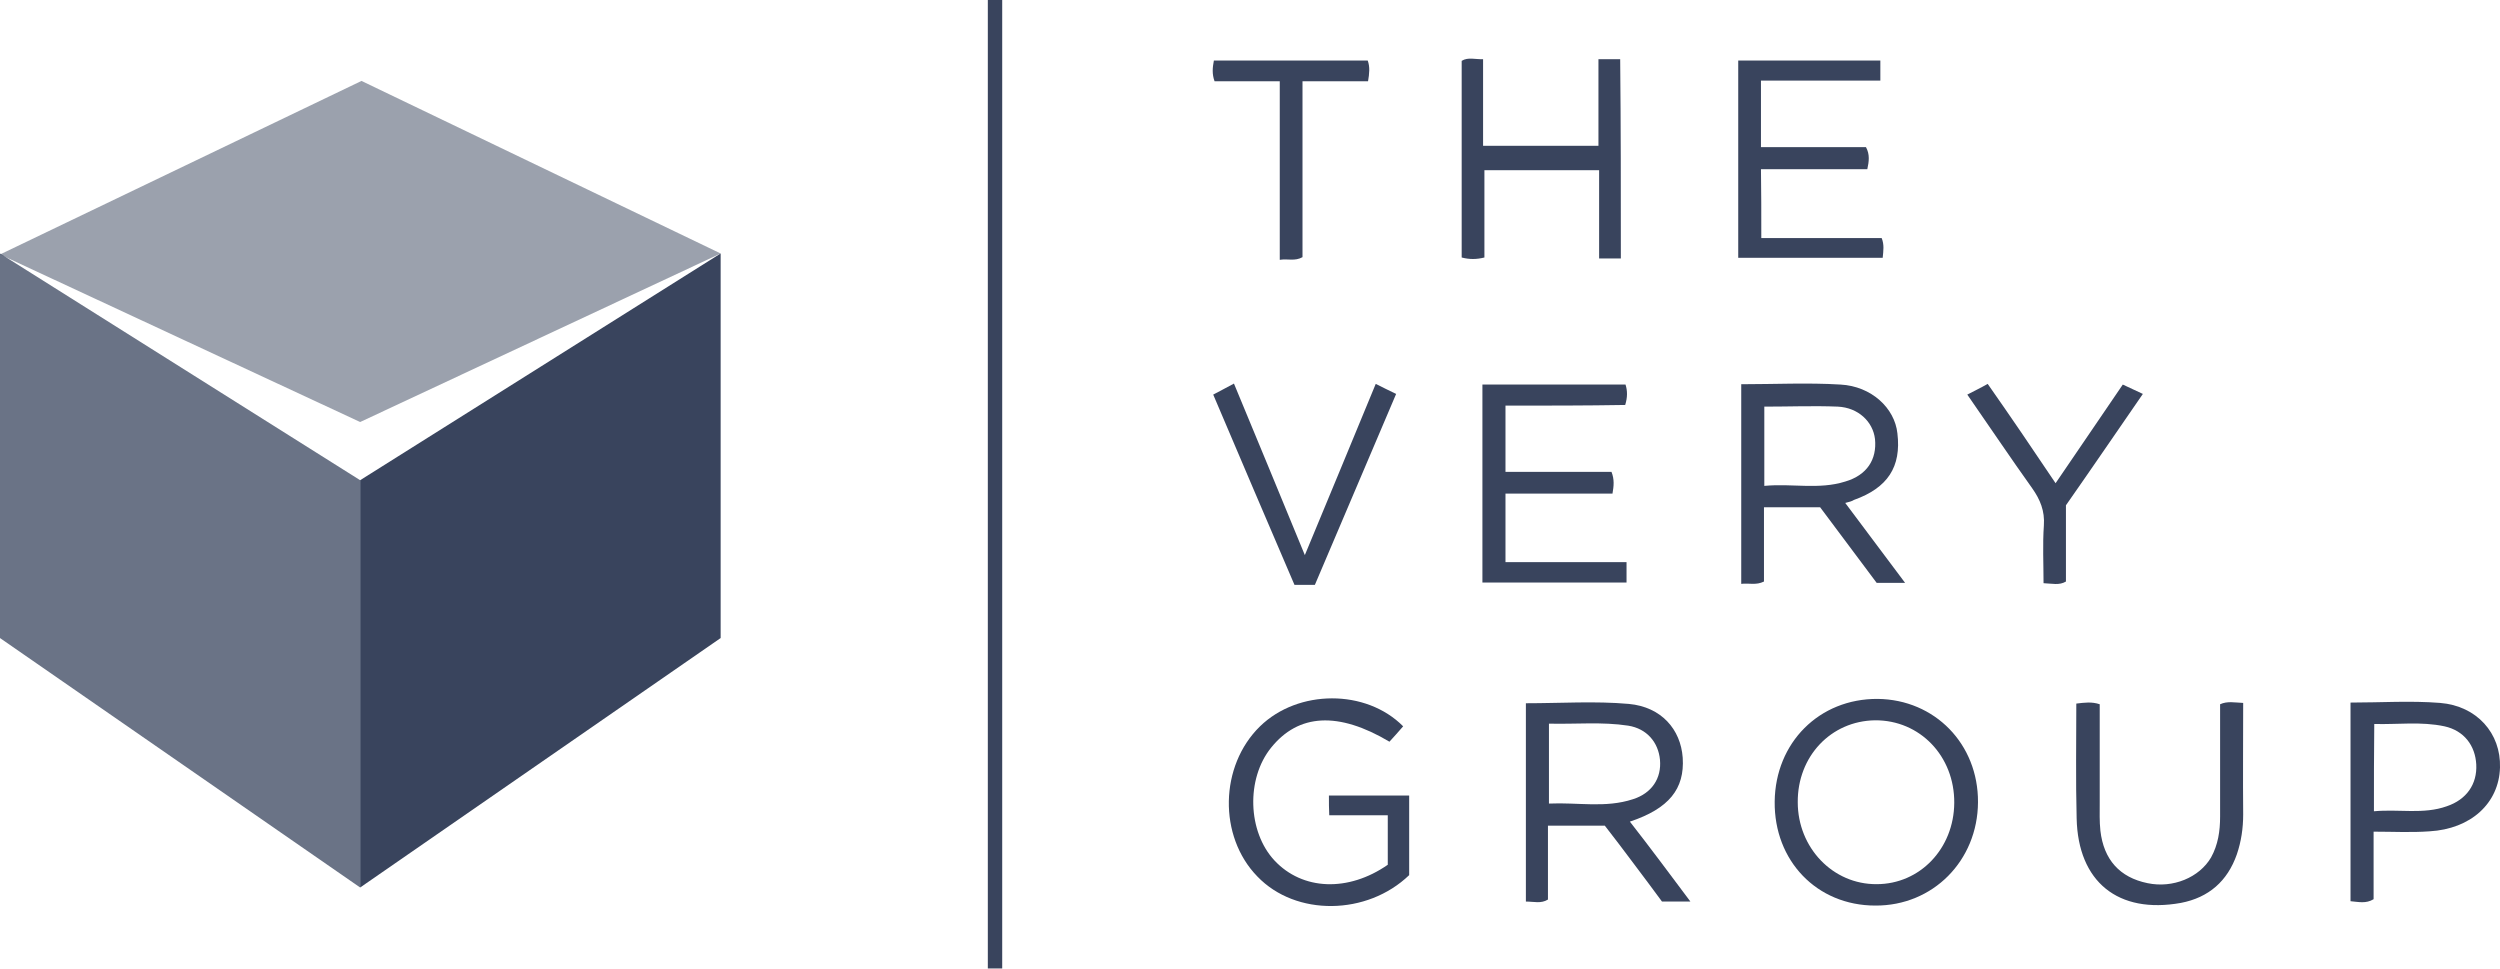 <?xml version="1.0" encoding="UTF-8"?>
<svg xmlns="http://www.w3.org/2000/svg" width="3848" height="1491" viewBox="0 0 3848 1491" fill="none">
  <g clip-path="url(#clip0_11_2)">
    <path d="M2601.88 1387.67C2585.41 1387.67 2573.57 1387.67 2558.13 1387.67C2544.23 1369.14 2529.82 1349.06 2514.38 1328.99C2499.45 1308.92 2484.52 1289.36 2470.11 1270.83C2439.74 1270.83 2411.43 1270.83 2382.61 1270.83C2382.61 1309.43 2382.61 1347.01 2382.61 1384.58C2371.8 1391.27 2360.99 1387.67 2348.64 1387.67C2348.64 1285.75 2348.64 1184.87 2348.64 1082.44C2401.65 1082.44 2455.18 1078.84 2507.17 1083.47C2557.1 1088.1 2586.95 1122.59 2590.04 1166.34C2593.13 1214.21 2568.94 1244.58 2508.71 1264.65C2540.11 1304.8 2569.45 1344.43 2601.88 1387.67ZM2384.15 1236.86C2428.42 1234.8 2471.14 1244.06 2513.35 1230.17C2542.69 1220.9 2557.61 1197.74 2555.04 1169.43C2552.47 1142.66 2534.97 1121.56 2506.14 1116.93C2465.99 1110.75 2424.82 1114.87 2384.15 1113.84C2384.15 1157.08 2384.15 1196.19 2384.15 1236.86Z" fill="#39445D"></path>
    <path d="M2731.59 1233.77C2732.62 1143.18 2800.04 1075.24 2890.12 1075.75C2978.13 1076.78 3045.05 1145.24 3044.53 1234.8C3044.02 1324.87 2975.05 1394.36 2886.51 1393.85C2796.44 1393.85 2730.56 1324.87 2731.59 1233.77ZM2767.1 1234.8C2767.1 1304.8 2821.15 1361.42 2888.57 1360.9C2954.97 1360.9 3007.47 1306.34 3007.99 1235.83C3008.5 1163.77 2954.97 1108.18 2886 1108.69C2818.06 1109.72 2766.59 1164.28 2767.1 1234.8Z" fill="#39445D"></path>
    <path d="M2045.47 1224.5C2087.68 1224.5 2127.31 1224.5 2169 1224.5C2169 1265.17 2169 1305.83 2169 1347.01C2104.15 1409.29 1994.52 1410.83 1935.32 1349.06C1875.1 1287.3 1877.16 1178.69 1939.44 1117.96C1998.12 1060.82 2102.61 1060.31 2159.74 1117.96C2152.53 1126.19 2145.84 1133.91 2138.64 1141.63C2059.88 1094.8 1998.63 1098.4 1956.43 1150.9C1917.82 1198.77 1920.4 1280.09 1961.57 1324.36C2004.81 1370.68 2075.33 1373.26 2136.06 1331.05C2136.06 1306.86 2136.06 1282.67 2136.06 1254.87C2106.21 1254.87 2076.36 1254.87 2045.99 1254.87C2045.47 1244.58 2045.47 1235.83 2045.47 1224.5Z" fill="#39445D"></path>
    <path d="M3653.44 1280.09C3653.44 1316.64 3653.44 1350.09 3653.44 1384.06C3641.6 1391.27 3630.28 1388.18 3617.92 1387.15C3617.92 1285.24 3617.92 1184.36 3617.92 1081.41C3664.76 1081.41 3710.06 1078.32 3755.87 1081.93C3812.49 1086.56 3849.54 1128.77 3848 1181.27C3846.46 1236.34 3803.22 1275.98 3739.4 1279.58C3711.09 1281.64 3683.29 1280.09 3653.44 1280.09ZM3653.95 1248.7C3693.07 1245.09 3730.13 1253.84 3766.16 1240.97C3796.53 1230.68 3813 1207 3811.46 1176.64C3809.91 1147.81 3792.93 1124.65 3762.56 1117.96C3726.53 1110.24 3690.5 1115.38 3654.47 1114.35C3653.95 1161.19 3653.95 1202.89 3653.95 1248.7Z" fill="#39445D"></path>
    <path d="M3195.86 1082.96C3208.73 1081.41 3219.53 1079.87 3231.89 1083.99C3231.89 1134.43 3231.89 1185.39 3231.89 1235.83C3231.89 1249.72 3231.37 1264.14 3232.92 1278.55C3238.06 1323.33 3262.77 1350.61 3305.49 1359.36C3344.61 1367.59 3385.27 1350.61 3403.29 1319.73C3414.1 1300.17 3417.18 1279.06 3417.18 1256.93C3417.18 1199.28 3417.18 1141.63 3417.18 1083.99C3428.51 1078.84 3439.32 1081.41 3452.7 1081.93C3452.7 1139.58 3452.18 1196.71 3452.7 1253.84C3452.7 1274.95 3449.61 1295.53 3442.92 1315.09C3428.51 1356.27 3399.68 1381.49 3356.96 1389.73C3260.2 1407.23 3198.43 1357.3 3196.37 1259.5C3194.83 1200.83 3195.86 1142.15 3195.86 1082.96Z" fill="#39445D"></path>
    <path d="M2494.82 397.873C2484.01 397.873 2473.71 397.873 2461.36 397.873C2461.36 352.579 2461.36 308.313 2461.36 261.989C2401.65 261.989 2344.52 261.989 2284.81 261.989C2284.81 307.284 2284.81 351.549 2284.81 396.329C2272.46 399.418 2261.65 399.418 2249.81 396.329C2249.81 295.445 2249.81 195.076 2249.81 93.678C2259.59 87.501 2270.92 91.619 2282.76 91.104C2282.76 135.369 2282.76 179.12 2282.76 224.415C2342.46 224.415 2400.63 224.415 2460.33 224.415C2460.33 179.635 2460.33 135.884 2460.33 91.104C2472.17 91.104 2481.95 91.104 2493.79 91.104C2494.82 193.532 2494.82 294.416 2494.82 397.873Z" fill="#39445D"></path>
    <path d="M2711 366.475C2773.79 366.475 2835.04 366.475 2896.29 366.475C2900.41 376.77 2898.87 386.034 2897.84 396.843C2824.23 396.843 2750.63 396.843 2675.48 396.843C2675.48 295.96 2675.48 195.59 2675.48 93.162C2747.54 93.162 2820.63 93.162 2894.24 93.162C2894.24 102.427 2894.24 112.721 2894.24 124.045C2832.98 124.045 2772.76 124.045 2710.48 124.045C2710.48 158.531 2710.48 191.473 2710.48 226.473C2765.04 226.473 2818.57 226.473 2872.1 226.473C2878.28 237.797 2876.74 248.606 2874.16 260.444C2820.12 260.444 2766.07 260.444 2710.48 260.444C2711 295.445 2711 328.901 2711 366.475Z" fill="#39445D"></path>
    <path d="M1969.81 125.075C1933.78 125.075 1901.87 125.075 1869.44 125.075C1865.32 113.751 1866.35 103.971 1868.41 93.162C1947.68 93.162 2026.43 93.162 2105.18 93.162C2108.78 102.942 2107.75 113.236 2105.69 125.075C2072.75 125.075 2039.81 125.075 2004.81 125.075C2004.81 217.208 2004.81 306.254 2004.81 395.814C1992.97 402.505 1982.16 397.873 1969.81 399.932C1969.81 307.798 1969.81 218.238 1969.81 125.075Z" fill="#39445D"></path>
    <path d="M2840.19 774.129C2872.1 816.851 2901.44 855.969 2932.32 897.146C2916.88 897.146 2904.53 897.146 2888.57 897.146C2860.78 859.572 2830.93 820.454 2801.59 780.821C2773.28 780.821 2744.97 780.821 2715.11 780.821C2715.11 819.424 2715.11 857.513 2715.11 895.087C2702.76 901.264 2691.95 897.146 2680.11 898.69C2680.11 796.262 2680.11 694.349 2680.11 591.406C2731.59 591.406 2782.54 588.832 2832.98 591.921C2880.34 594.494 2916.37 627.951 2920.49 667.069C2926.66 718.54 2905.56 750.967 2853.57 769.497C2850.48 771.556 2846.37 772.585 2840.19 774.129ZM2715.63 625.892C2715.63 667.584 2715.63 706.702 2715.63 747.879C2758.35 743.761 2799.53 754.056 2840.19 741.188C2873.65 731.408 2889.09 707.217 2886 675.819C2882.91 649.054 2860.26 627.436 2828.87 625.892C2791.81 624.348 2754.23 625.892 2715.63 625.892Z" fill="#39445D"></path>
    <path d="M2317.24 624.348C2317.24 658.833 2317.24 691.26 2317.24 726.261C2371.8 726.261 2426.36 726.261 2480.41 726.261C2485.04 738.099 2484.01 747.879 2481.95 759.717C2427.39 759.717 2372.83 759.717 2317.24 759.717C2317.24 795.747 2317.24 829.718 2317.24 865.234C2380.04 865.234 2440.77 865.234 2503.57 865.234C2503.57 876.557 2503.57 886.337 2503.57 896.631C2429.45 896.631 2356.36 896.631 2281.73 896.631C2281.73 795.233 2281.73 694.863 2281.73 591.921C2354.82 591.921 2427.91 591.921 2502.02 591.921C2505.11 601.7 2505.11 611.48 2501.51 623.318C2441.29 624.348 2379.52 624.348 2317.24 624.348Z" fill="#39445D"></path>
    <path d="M2023.85 900.234C2012.53 900.234 2003.27 900.234 1992.46 900.234C1950.77 802.953 1909.07 705.673 1867.38 607.362C1877.68 601.7 1887.46 597.068 1899.29 590.377C1935.32 676.849 1970.84 763.321 2008.41 854.425C2045.99 764.35 2081.5 677.878 2117.53 590.891C2128.34 596.553 2137.61 600.671 2148.93 606.333C2107.24 704.128 2066.06 801.409 2023.85 900.234Z" fill="#39445D"></path>
    <path d="M3163.95 743.762C3199.46 691.775 3232.92 642.363 3267.4 591.921C3277.18 596.553 3286.96 601.186 3298.29 606.333C3258.14 664.496 3219.53 721.114 3179.9 777.733C3179.9 816.336 3179.9 855.969 3179.9 895.087C3169.61 901.264 3158.8 898.176 3145.42 897.661C3145.42 867.808 3143.87 837.954 3145.93 808.616C3147.47 786.483 3140.27 768.983 3127.92 751.482C3094.46 704.643 3062.03 656.26 3028.06 607.362C3038.87 601.701 3048.65 597.068 3059.46 590.892C3094.46 640.819 3128.43 690.746 3163.95 743.762Z" fill="#39445D"></path>
    <path d="M1542.6 0H1520.46V1490.61H1542.6V0Z" fill="#39445D"></path>
    <path opacity="0.5" d="M1109.21 390.153L554.347 649.569L0 391.697L556.406 124.561L1109.21 390.153Z" fill="#39445D"></path>
    <path d="M1109.21 982.074L554.347 1366.05V739.13L1109.21 390.154V982.074Z" fill="#39445D"></path>
    <path opacity="0.75" d="M0 982.074L554.347 1366.05V739.13L0 390.154V982.074Z" fill="#39445D"></path>
  </g>
  <defs>
    <clipPath id="clip0_11_2">
      <rect width="3848" height="1490.61" fill="white"></rect>
    </clipPath>
  </defs>
</svg>
